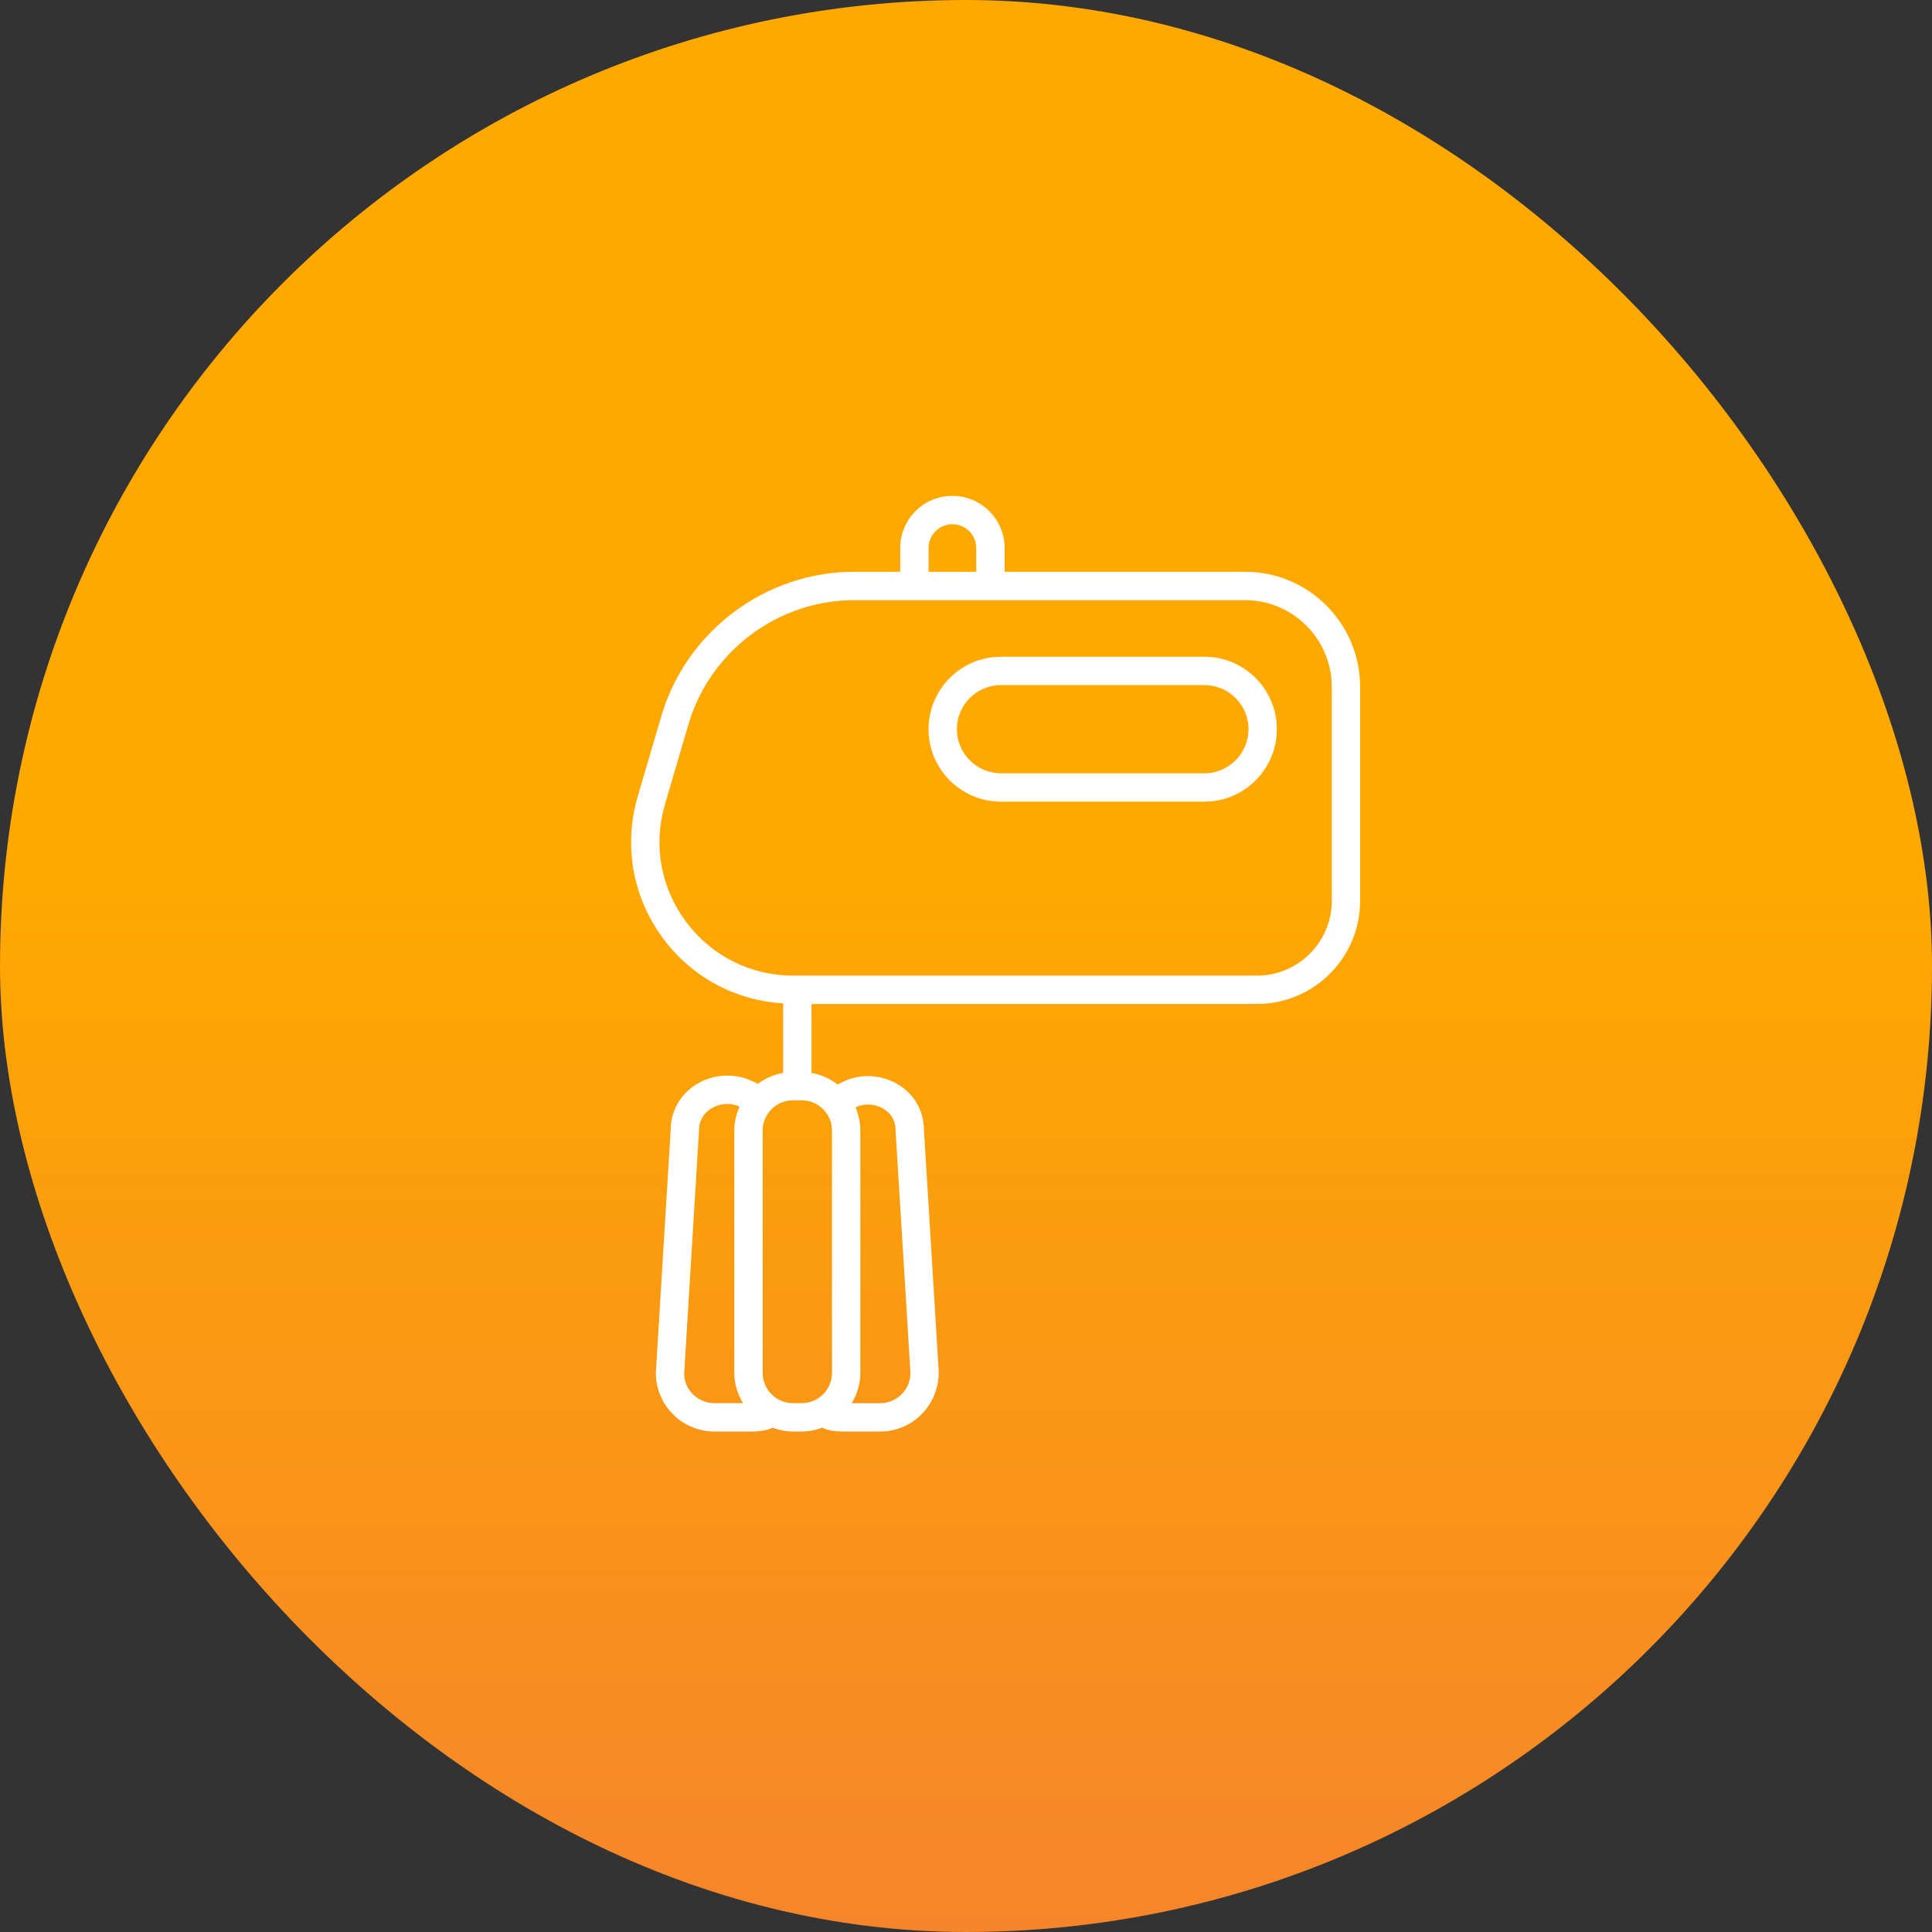 <?xml version="1.0" encoding="UTF-8"?> <svg xmlns="http://www.w3.org/2000/svg" width="300" height="300" viewBox="0 0 300 300" fill="none"><rect x="0" y="0" width="300" height="300" fill="#333333" stroke="none"/> <rect width="300" height="300" rx="150" fill="url(#paint0_linear_576_127)"></rect> <path d="M155.993 88.782V85.093C155.993 80.63 152.362 77 147.878 77C143.416 77 139.785 80.63 139.785 85.093V88.782H132.641C118.88 88.782 106.563 98.003 102.689 111.205L99.038 123.641C96.783 131.322 98.241 139.403 103.038 145.811C107.517 151.794 114.225 155.352 121.61 155.804V166.604C120.159 166.85 118.835 167.441 117.703 168.289L116.765 167.855C114.153 166.645 111.075 166.753 108.536 168.141C106.151 169.448 104.579 171.7 104.223 174.317C104.168 174.721 104.139 175.134 104.143 175.42L101.838 213.18C101.838 218.202 105.922 222.286 110.943 222.286H116.903C117.855 222.286 118.755 222.148 119.576 221.876C119.709 221.832 119.809 221.74 119.928 221.675C120.928 222.053 122.001 222.286 123.133 222.286H124.49C125.625 222.286 126.701 222.052 127.704 221.672C127.824 221.739 127.926 221.831 128.06 221.876C128.881 222.148 129.773 222.286 130.71 222.286H136.67C141.691 222.286 145.776 218.202 145.771 213.047L143.474 175.556C143.474 175.138 143.446 174.728 143.393 174.322C143.031 171.655 141.416 169.393 138.961 168.117C136.357 166.765 133.247 166.754 130.653 168.098L130.058 168.405C128.896 167.498 127.525 166.862 126.011 166.605V155.895H195.19C204.018 155.895 211.199 148.714 211.199 139.886L211.2 106.654C211.2 96.799 203.182 88.782 193.326 88.782L155.993 88.782ZM144.188 85.093C144.188 83.058 145.843 81.403 147.9 81.403C149.935 81.403 151.59 83.058 151.59 85.093V88.782H144.188V85.093ZM106.235 213.316L108.54 175.555C108.54 175.337 108.555 175.124 108.583 174.913C108.811 173.242 109.975 172.372 110.649 172.004C111.945 171.292 113.504 171.233 114.844 171.829C114.329 172.969 114.026 174.224 114.026 175.555V213.181C114.026 214.907 114.536 216.507 115.374 217.883H110.941C108.349 217.883 106.239 215.774 106.235 213.315L106.235 213.316ZM123.131 217.884C120.539 217.884 118.429 215.774 118.429 213.181V175.556C118.429 172.963 120.539 170.853 123.131 170.853H124.489C127.081 170.853 129.191 172.963 129.191 175.556V213.181C129.191 215.774 127.081 217.884 124.489 217.884H123.131ZM136.929 172.025C137.615 172.381 138.801 173.231 139.027 174.91C139.055 175.121 139.07 175.337 139.075 175.692L141.372 213.182C141.372 215.775 139.262 217.885 136.669 217.885H132.246C133.085 216.508 133.594 214.909 133.594 213.182V175.557C133.594 174.273 133.321 173.055 132.84 171.947C134.132 171.34 135.645 171.356 136.929 172.025L136.929 172.025ZM206.796 106.658V139.889C206.796 146.289 201.589 151.495 195.19 151.495H123.179C116.574 151.495 110.516 148.463 106.559 143.176C102.601 137.89 101.398 131.223 103.258 124.885L106.91 112.449C110.239 101.108 120.818 93.189 132.637 93.189H193.325C200.753 93.189 206.796 99.232 206.796 106.659L206.796 106.658Z" fill="white"></path> <path d="M155.432 101.979C149.228 101.979 144.182 107.025 144.182 113.229C144.182 119.433 149.228 124.48 155.432 124.48H187.018C193.222 124.48 198.269 119.433 198.269 113.229C198.269 107.025 193.222 101.979 187.018 101.979H155.432ZM193.867 113.229C193.867 117.005 190.795 120.077 187.019 120.077H155.433C151.657 120.077 148.585 117.005 148.585 113.229C148.585 109.453 151.657 106.381 155.433 106.381H187.019C190.795 106.381 193.867 109.453 193.867 113.229Z" fill="white"></path> <defs> <linearGradient id="paint0_linear_576_127" x1="150" y1="0" x2="150" y2="300" gradientUnits="userSpaceOnUse"> <stop offset="0.458" stop-color="#FFA800"></stop> <stop offset="1" stop-color="#F5852B"></stop> </linearGradient> </defs> </svg> 